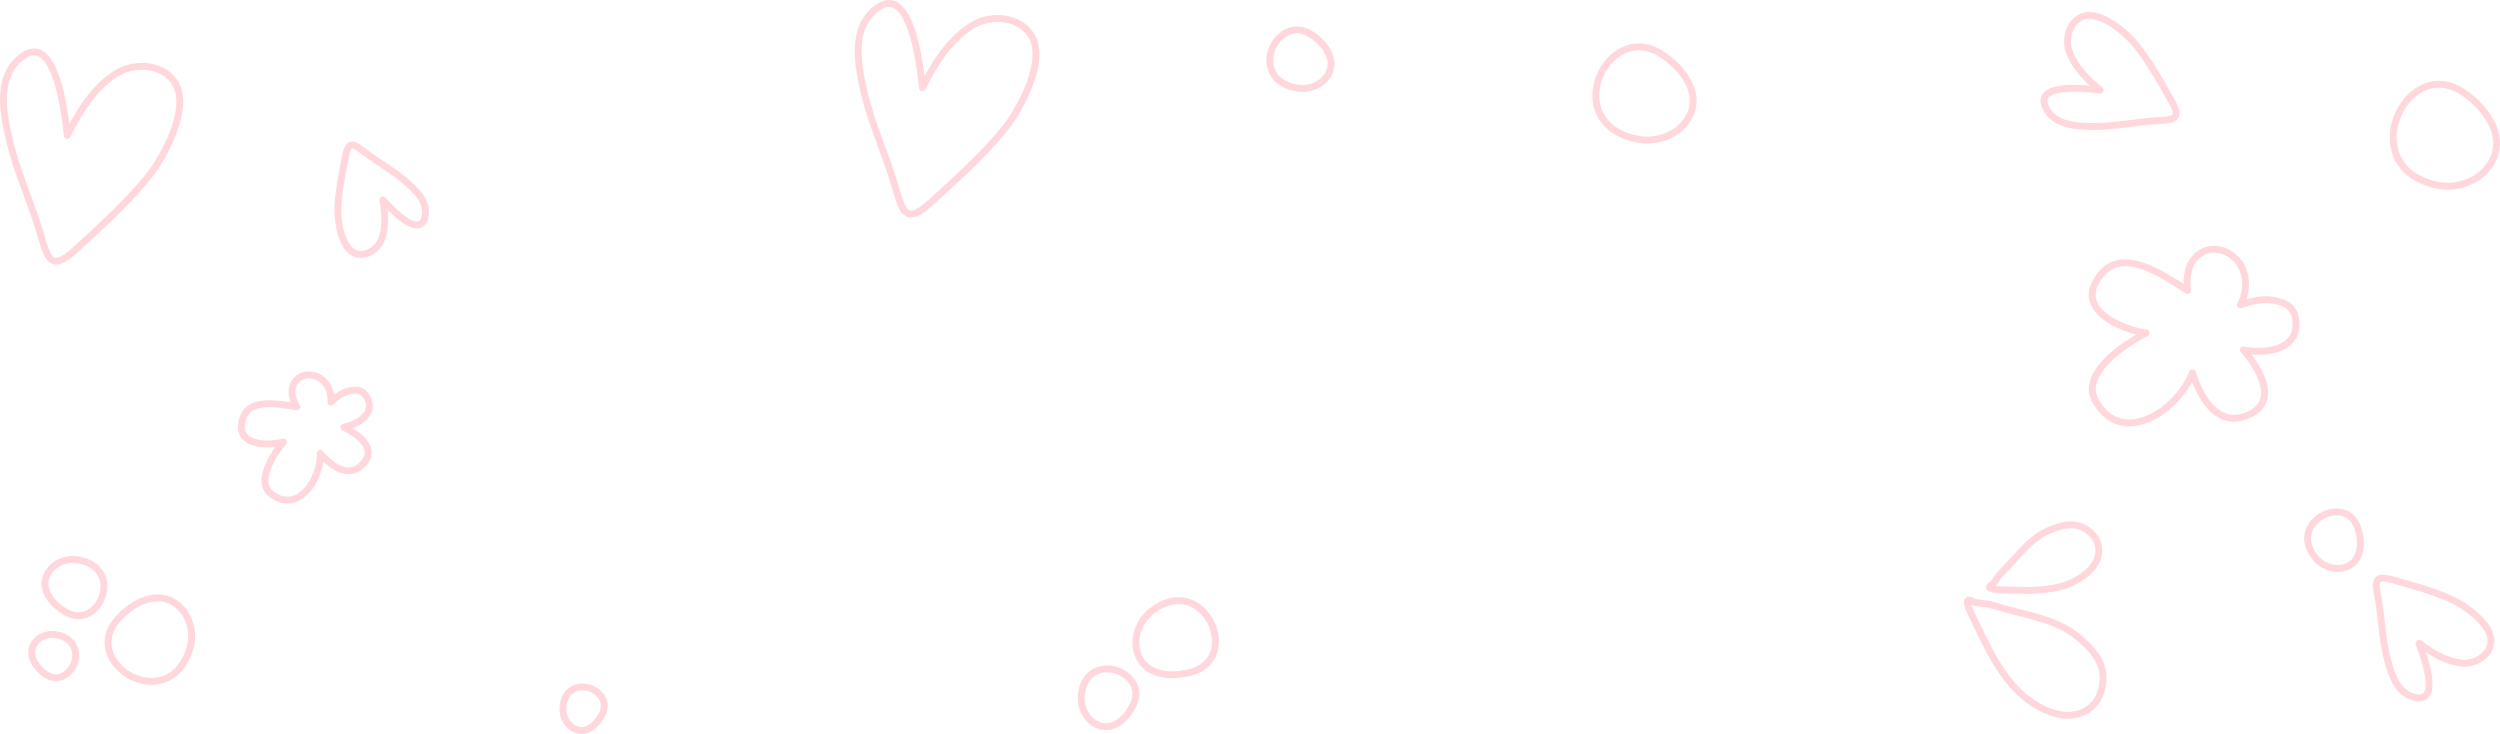 <?xml version="1.0" encoding="UTF-8"?> <svg xmlns="http://www.w3.org/2000/svg" id="shape_3" width="1824.06" height="535.47" viewBox="0 0 1824.06 535.47">  <defs> <style> .cls-1 { fill: none; stroke: #ffd7dc; stroke-linejoin: round; stroke-width: 5px; fill-rule: evenodd; } </style> </defs> <path class="cls-1" d="M2699.42,2682.5c18.56,3.7,43.07-1,37.71-24.65-2.22-9.81-15.14-12.32-23.27-11.82a59.847,59.847,0,0,0-16.54,3.79c5.45-10.55,5.36-24.47-3-33.24-7.88-8.24-19.81-10.43-28.66-2.59-6.79,5.98-7.97,16.24-6.93,25.26-20.62-13.26-53.03-35.56-67.79-4.34-9.09,19.19,18.26,32.35,37.5,35.37-19.31,10.15-47.75,30.67-36.59,49.97,19.4,33.46,59.49,6.84,70.49-20.92,6.23,19.45,19.15,41.06,41.76,30.26C2724.77,2719.72,2711.72,2696.7,2699.42,2682.5Z" transform="translate(-1062.66 -2427.31)"></path> <path class="cls-1" d="M1313.51,2739.05c11.67-2.49,24.67-11.35,15.65-23.72-3.74-5.14-11.85-3.36-16.42-1.04a37.717,37.717,0,0,0-8.62,6.34c0.51-7.48-3.03-15.53-10.06-18.52-6.62-2.81-14.07-1.09-17.23,5.67-2.43,5.16-.54,11.41,2.32,16.38-15.25-2.53-39.58-7.36-40.3,14.44-0.46,13.4,18.66,14.19,30.55,11.13-8.63,10.71-19.95,29.73-8.66,38.13,19.6,14.54,36.13-10.92,35.54-29.77,8.47,9.72,21.36,19.02,31.73,7.1C1337.5,2754.3,1324.19,2744.21,1313.51,2739.05Z" transform="translate(-1062.66 -2427.31)"></path> <path class="cls-1" d="M2587.28,2944.05c7.85-5.95,10.86-16.86,9.53-26.28-1.54-10.97-10.38-19.31-18.46-25.98-9.52-7.88-21.67-11.96-33.37-15.22-7.24-2.03-14.57-3.62-21.79-5.72-3.18-.93-6.34-1.82-9.55-2.64-1.81-.46-8.94-0.79-11.5-1.81-0.01,0,0,0-.02-0.01-0.34-.25-0.69-0.51-1.05-0.75a1.354,1.354,0,0,0-1-.25,1.336,1.336,0,0,0-2.04,1.32c0.93,5.63,4.03,10.5,6.43,15.61,2.6,5.52,5.26,11.02,8.03,16.44,5.32,10.35,11.39,20.3,19.05,29.06C2543.92,2941.97,2569.59,2957.48,2587.28,2944.05Z" transform="translate(-1062.66 -2427.31)"></path> <path class="cls-1" d="M2593.73,2825.93c-1.18-6.89-7.12-12.37-13.54-14.64-7.49-2.64-15.72.18-22.64,3.06-8.16,3.4-14.78,9.69-20.73,15.98-3.7,3.89-7.14,7.97-10.87,11.81-1.65,1.7-3.26,3.39-4.84,5.14-0.9.99-3.47,5.36-4.97,6.63,0,0.01,0,0-.01.01-0.27.14-.56,0.27-0.83,0.42a0.992,0.992,0,0,0-.49.54,0.948,0.948,0,0,0,.16,1.72c3.89,1.27,8.01.92,12.06,1.1,4.37,0.17,8.74.31,13.11,0.35a103.083,103.083,0,0,0,24.78-2.42C2578.02,2852.51,2596.39,2841.47,2593.73,2825.93Z" transform="translate(-1062.66 -2427.31)"></path> <path id="Shape_9_" data-name="Shape 9 " class="cls-1" d="M2752.55,2834.83c5.53,6.43,15.61,9.51,23.62,5.42,10.43-5.34,9.86-19.32,6.5-28.47C2773.39,2786.53,2730.51,2809.34,2752.55,2834.83Z" transform="translate(-1062.66 -2427.31)"></path> <path class="cls-1" d="M1200.75,2901.98c4.24-12.05.64-27.51-10.77-34.87-14.88-9.57-32.78,1.7-42.23,12.95C1121.69,2911.15,1184.02,2949.88,1200.75,2901.98Z" transform="translate(-1062.66 -2427.31)"></path> <path id="Shape_9_2" data-name="Shape 9 " class="cls-1" d="M1104.71,2890.6c-6.49-1.61-14.36,1.03-17.62,7.35-4.24,8.23,2.51,16.99,8.84,21.36C1113.42,2931.34,1130.49,2896.94,1104.71,2890.6Z" transform="translate(-1062.66 -2427.31)"></path> <path id="Shape_9_3" data-name="Shape 9 " class="cls-1" d="M2840.87,2562.39c15.33,3.24,33.55-3.62,40.68-18.74,9.26-19.71-7.3-39.75-22.5-49.49C2817.09,2467.33,2779.94,2549.64,2840.87,2562.39Z" transform="translate(-1062.66 -2427.31)"></path> <path id="Shape_9_4" data-name="Shape 9 " class="cls-1" d="M2008.16,2491.43c9.08,1.86,19.88-2.09,24.1-10.78,5.49-11.34-4.32-22.86-13.32-28.46C1994.07,2436.76,1972.06,2484.1,2008.16,2491.43Z" transform="translate(-1062.66 -2427.31)"></path> <path id="Shape_9_5" data-name="Shape 9 " class="cls-1" d="M1119.2,2835.76c-8.8-1.35-18.94,2.98-22.54,11.56-4.67,11.18,5.32,21.79,14.24,26.74C1135.53,2887.69,1154.17,2841.04,1119.2,2835.76Z" transform="translate(-1062.66 -2427.31)"></path> <path id="Shape_" data-name="Shape " class="cls-1" d="M2857.84,2911.06c-11.4-1.56-21.12-7.67-30.25-14.45,6.04,15.74,14.08,42.63-2.32,39.66-14.14-2.58-18.49-18.63-21.36-30.7-3.05-12.86-3.57-26.12-5.66-39.14-2.01-12.52-5.41-20.45,10.01-16.1,14.42,4.06,30.15,8.34,43.77,14.64,9.46,4.39,28.67,17.88,28.1,30.29C2879.63,2905.94,2867.88,2912.41,2857.84,2911.06Z" transform="translate(-1062.66 -2427.31)"></path> <path id="Shape" class="cls-1" d="M1341.33,2601.21c3.14-9.11,2.27-18.69.66-28.08,9.46,10.48,26.48,26.67,30.47,13.29,3.42-11.54-6.9-20.88-14.82-27.59-8.44-7.16-18.13-12.56-27.05-19.06-8.59-6.25-13.21-11.8-15.81,1.37-2.42,12.32-5.18,25.7-5.64,38.27-0.3,8.73,2.49,28.2,11.97,32.47C1329.26,2615.56,1338.53,2609.23,1341.33,2601.21Z" transform="translate(-1062.66 -2427.31)"></path> <path id="Shape_copy_2" data-name="Shape copy 2" class="cls-1" d="M2572.68,2465.79c4.47,11.26,13.15,19.68,22.38,27.32-17.61-2.24-47.11-3.74-39.95,12.29,6.19,13.82,23.69,14.26,36.75,14.18,13.91-.09,27.59-2.88,41.42-4,13.31-1.07,22.27.43,13.95-14.26-7.78-13.73-16.11-28.75-25.98-41.12-6.87-8.57-25.49-24.85-38.03-21.16C2572.44,2442.21,2568.78,2455.85,2572.68,2465.79Z" transform="translate(-1062.66 -2427.31)"></path> <path id="Shape-2" data-name="Shape" class="cls-1" d="M1145.89,2481.89c-15.78,10.87-25.67,27.26-34.17,44.21-2.81-27.99-11-74.1-33.17-57.37-19.09,14.45-13.56,41.63-8.78,61.78,5.1,21.46,14.27,41.61,20.91,62.58,6.39,20.19,7.27,34.55,26.95,16.51,18.41-16.88,38.6-35.05,54.15-54.66,10.79-13.64,29.26-48.15,19.1-66.22C1182.15,2473.18,1159.82,2472.34,1145.89,2481.89Z" transform="translate(-1062.66 -2427.31)"></path> <path id="Shape_copy" data-name="Shape copy" class="cls-1" d="M1770.21,2446.94c-15.94,10.86-25.95,27.3-34.55,44.32-2.78-28.18-10.94-74.61-33.34-57.89-19.28,14.43-13.75,41.82-8.98,62.11,5.1,21.62,14.3,41.93,20.96,63.07,6.4,20.34,7.25,34.8,27.14,16.75,18.6-16.89,39-35.07,54.73-54.73,10.9-13.66,29.6-48.3,19.4-66.53C1806.8,2438.36,1784.28,2437.4,1770.21,2446.94Z" transform="translate(-1062.66 -2427.31)"></path> <path class="cls-1" d="M1902.6,2873.46c-9.35,7.43-14.25,21.46-8.98,32.97,6.88,14.99,26.53,14.98,39.56,10.78C1969.13,2905.57,1939.63,2843.86,1902.6,2873.46Z" transform="translate(-1062.66 -2427.31)"></path> <path class="cls-1" d="M1473.36,2943.56c-0.49,6.52,3.29,13.79,9.84,16.06,8.54,2.96,15.82-4.85,18.97-11.62C1510.83,2929.32,1475.26,2917.63,1473.36,2943.56Z" transform="translate(-1062.66 -2427.31)"></path> <path class="cls-1" d="M1851.57,2935.31c-0.65,8.66,4.35,18.31,13.01,21.33,11.28,3.92,20.9-6.44,25.06-15.43C1901.09,2916.4,1854.09,2900.88,1851.57,2935.31Z" transform="translate(-1062.66 -2427.31)"></path> <path id="Shape_9_6" data-name="Shape 9 " class="cls-1" d="M2257.21,2528.79c14.42,2.96,31.56-3.31,38.27-17.13,8.71-18.03-6.86-36.35-21.16-45.25C2234.83,2441.88,2199.89,2517.13,2257.21,2528.79Z" transform="translate(-1062.66 -2427.31)"></path> </svg> 